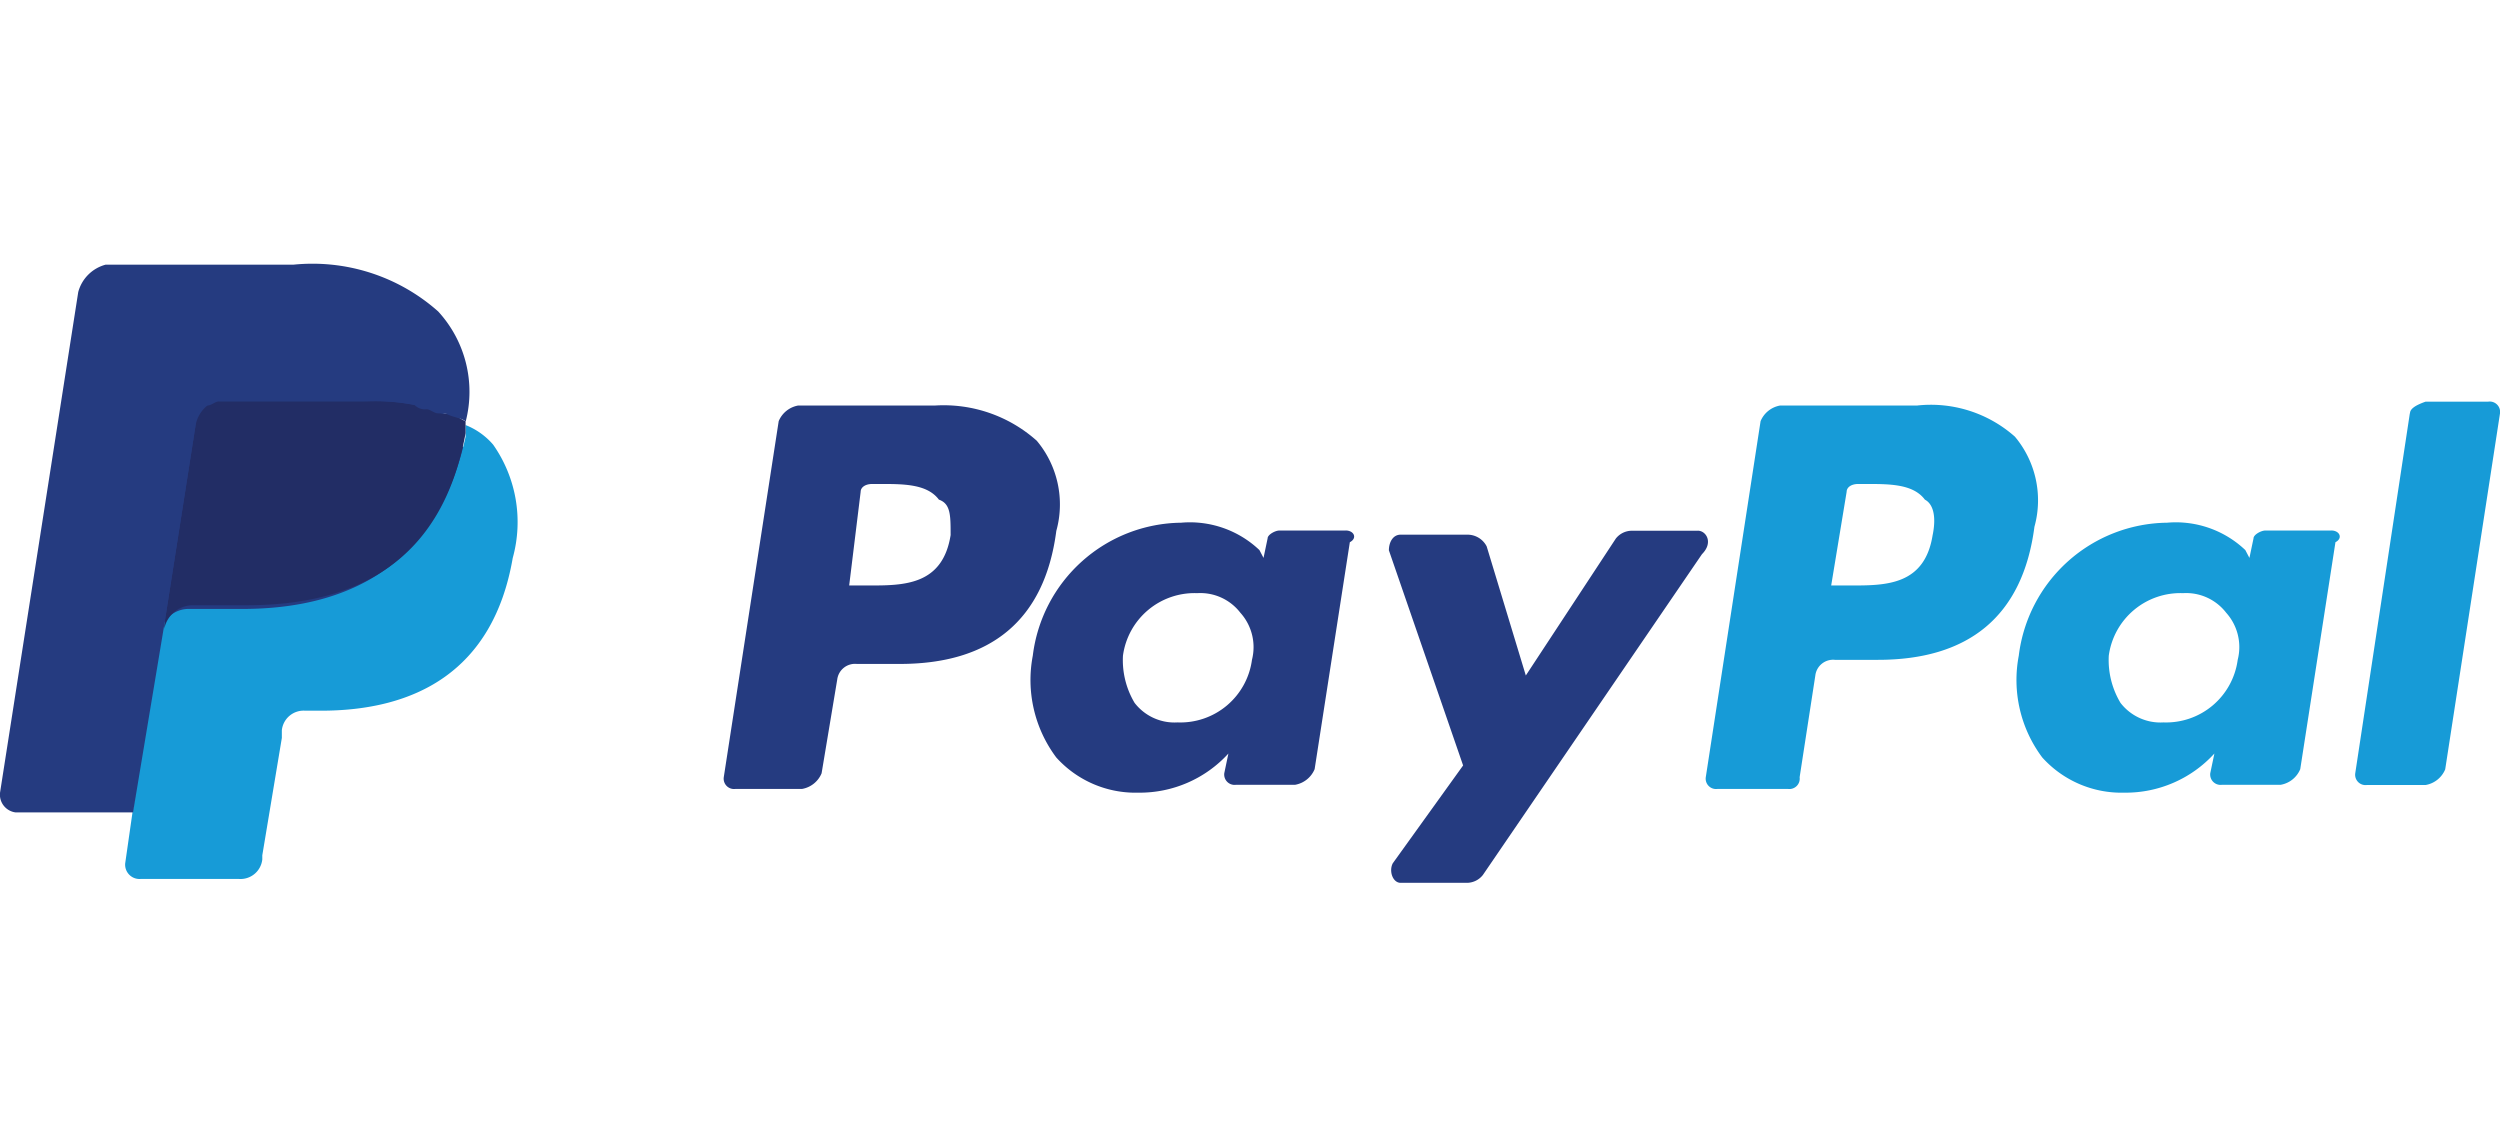 <svg xmlns="http://www.w3.org/2000/svg" xmlns:xlink="http://www.w3.org/1999/xlink" width="61" height="28" viewBox="0 0 61 28">
  <defs>
    <clipPath id="clip-path">
      <rect id="Rechteck_96" data-name="Rechteck 96" width="61" height="28" transform="translate(819 6223)" fill="#fff" stroke="#707070" stroke-width="1"/>
    </clipPath>
  </defs>
  <g id="Gruppe_maskieren_6" data-name="Gruppe maskieren 6" transform="translate(-819 -6223)" clip-path="url(#clip-path)">
    <g id="paypal" transform="translate(819 6229.554)">
      <path id="Pfad_45" data-name="Pfad 45" d="M22.815-6.205H19.474A.634.634,0,0,0,19-5.823L17.66,2.864a.253.253,0,0,0,.286.286H19.57a.634.634,0,0,0,.477-.382L20.429.477A.437.437,0,0,1,20.906.1h1.05c2.2,0,3.532-1.05,3.818-3.246a2.418,2.418,0,0,0-.477-2.2,3.411,3.411,0,0,0-2.482-.859Zm.382,3.15c-.191,1.241-1.146,1.241-2,1.241h-.477L21-4.1c0-.1.1-.191.286-.191h.191c.573,0,1.146,0,1.432.382.286.1.286.382.286.859Zm9.642-.1H31.216c-.1,0-.286.1-.286.191l-.1.477-.1-.191a2.461,2.461,0,0,0-1.909-.668A3.692,3.692,0,0,0,25.2-.1a3.153,3.153,0,0,0,.573,2.482,2.6,2.6,0,0,0,2,.859,2.929,2.929,0,0,0,2.2-.955l-.1.477a.253.253,0,0,0,.286.286H31.6a.634.634,0,0,0,.477-.382l.859-5.537c.191-.1.1-.286-.1-.286ZM30.548,0a1.763,1.763,0,0,1-1.814,1.527,1.232,1.232,0,0,1-1.05-.477A2.036,2.036,0,0,1,27.4-.1a1.763,1.763,0,0,1,1.814-1.527,1.232,1.232,0,0,1,1.05.477A1.255,1.255,0,0,1,30.548,0ZM41.43-3.15H39.808a.5.5,0,0,0-.382.191L37.23.382l-.955-3.15a.525.525,0,0,0-.477-.286H34.175c-.191,0-.286.191-.286.382L35.7,2.577,33.984,4.964c-.1.191,0,.477.191.477H35.8a.5.5,0,0,0,.382-.191l5.346-7.828c.286-.286.1-.573-.1-.573Z" transform="translate(0 9.546)" fill="#253b80"/>
      <path id="Pfad_46" data-name="Pfad 46" d="M46.776-6.205H43.435a.634.634,0,0,0-.477.382L41.621,2.864a.253.253,0,0,0,.286.286h1.718a.253.253,0,0,0,.286-.286L44.294.382A.437.437,0,0,1,44.772,0h1.05c2.2,0,3.532-1.05,3.818-3.246a2.418,2.418,0,0,0-.477-2.2A3.089,3.089,0,0,0,46.776-6.205Zm.382,3.15c-.191,1.241-1.146,1.241-2,1.241h-.477L45.058-4.1c0-.1.1-.191.286-.191h.191c.573,0,1.146,0,1.432.382.191.1.286.382.191.859Zm9.737-.1H55.272c-.1,0-.286.1-.286.191l-.1.477-.1-.191a2.461,2.461,0,0,0-1.909-.668A3.692,3.692,0,0,0,49.258-.1a3.153,3.153,0,0,0,.573,2.482,2.6,2.6,0,0,0,2,.859,2.929,2.929,0,0,0,2.2-.955l-.1.477a.253.253,0,0,0,.286.286h1.432a.634.634,0,0,0,.477-.382l.859-5.537c.191-.1.1-.286-.1-.286ZM54.6,0A1.763,1.763,0,0,1,52.79,1.527a1.232,1.232,0,0,1-1.05-.477A2.036,2.036,0,0,1,51.454-.1a1.763,1.763,0,0,1,1.814-1.527,1.232,1.232,0,0,1,1.05.477A1.255,1.255,0,0,1,54.6,0Zm4.2-6.014L57.468,2.768a.253.253,0,0,0,.286.286h1.432a.634.634,0,0,0,.477-.382L61-6.014a.253.253,0,0,0-.286-.286H59.186c-.286.1-.382.191-.382.286Z" transform="translate(0 9.546)" fill="#179bd7"/>
      <path id="Pfad_47" data-name="Pfad 47" d="M3.628,4.773,3.818,3.15H.477L2.387-8.973a.093.093,0,0,1,.1-.1H7.16c1.527,0,2.577.286,3.15.955a1.819,1.819,0,0,1,.477.955,3.119,3.119,0,0,1,0,1.336v.286l.286.191a2.082,2.082,0,0,1,.477.382,1.7,1.7,0,0,1,.382.955,3.852,3.852,0,0,1-.1,1.432,3.645,3.645,0,0,1-.573,1.527,2.8,2.8,0,0,1-.859.955A4.936,4.936,0,0,1,9.164.477,7.419,7.419,0,0,1,7.637.668H7.446a.867.867,0,0,0-.668.286.966.966,0,0,0-.382.668v.191L5.919,4.678v.191H3.628Z" transform="translate(0 9.546)" fill="#253b80"/>
      <path id="Pfad_48" data-name="Pfad 48" d="M11.36-5.728v.286c-.668,3.055-2.768,4.2-5.441,4.2H4.582a.7.7,0,0,0-.668.573l-.668,4.3L3.055,4.964a.35.35,0,0,0,.382.382H5.823A.535.535,0,0,0,6.4,4.869v-.1l.477-2.864V1.718a.535.535,0,0,1,.573-.477h.382c2.291,0,4.2-.955,4.678-3.723a3.288,3.288,0,0,0-.477-2.768,1.712,1.712,0,0,0-.668-.477Z" transform="translate(0 9.546)" fill="#179bd7"/>
      <path id="Pfad_49" data-name="Pfad 49" d="M10.692-6.014c-.1,0-.191-.1-.286-.1a.351.351,0,0,1-.286-.1,5.043,5.043,0,0,0-1.241-.1H5.346a.351.351,0,0,0-.286.1.525.525,0,0,0-.286.477L4.009-.859v.1a.715.715,0,0,1,.668-.573H6.014c2.673,0,4.773-1.05,5.346-4.2v-.286c-.191-.1-.286-.191-.477-.191Z" transform="translate(0 9.546)" fill="#222d65"/>
      <path id="Pfad_50" data-name="Pfad 50" d="M4.773-5.728a.812.812,0,0,1,.286-.477c.1,0,.191-.1.286-.1H8.973a5.443,5.443,0,0,1,1.241.1.351.351,0,0,1,.286.1.351.351,0,0,1,.286.1h.1c.191.1.382.1.477.191A2.9,2.9,0,0,0,10.692-8.5,4.617,4.617,0,0,0,7.16-9.642H2.577a.943.943,0,0,0-.668.668L0,3.246a.437.437,0,0,0,.382.477H3.246L4.009-.859Z" transform="translate(0 9.546)" fill="#253b80"/>
    </g>
  </g>
</svg>

